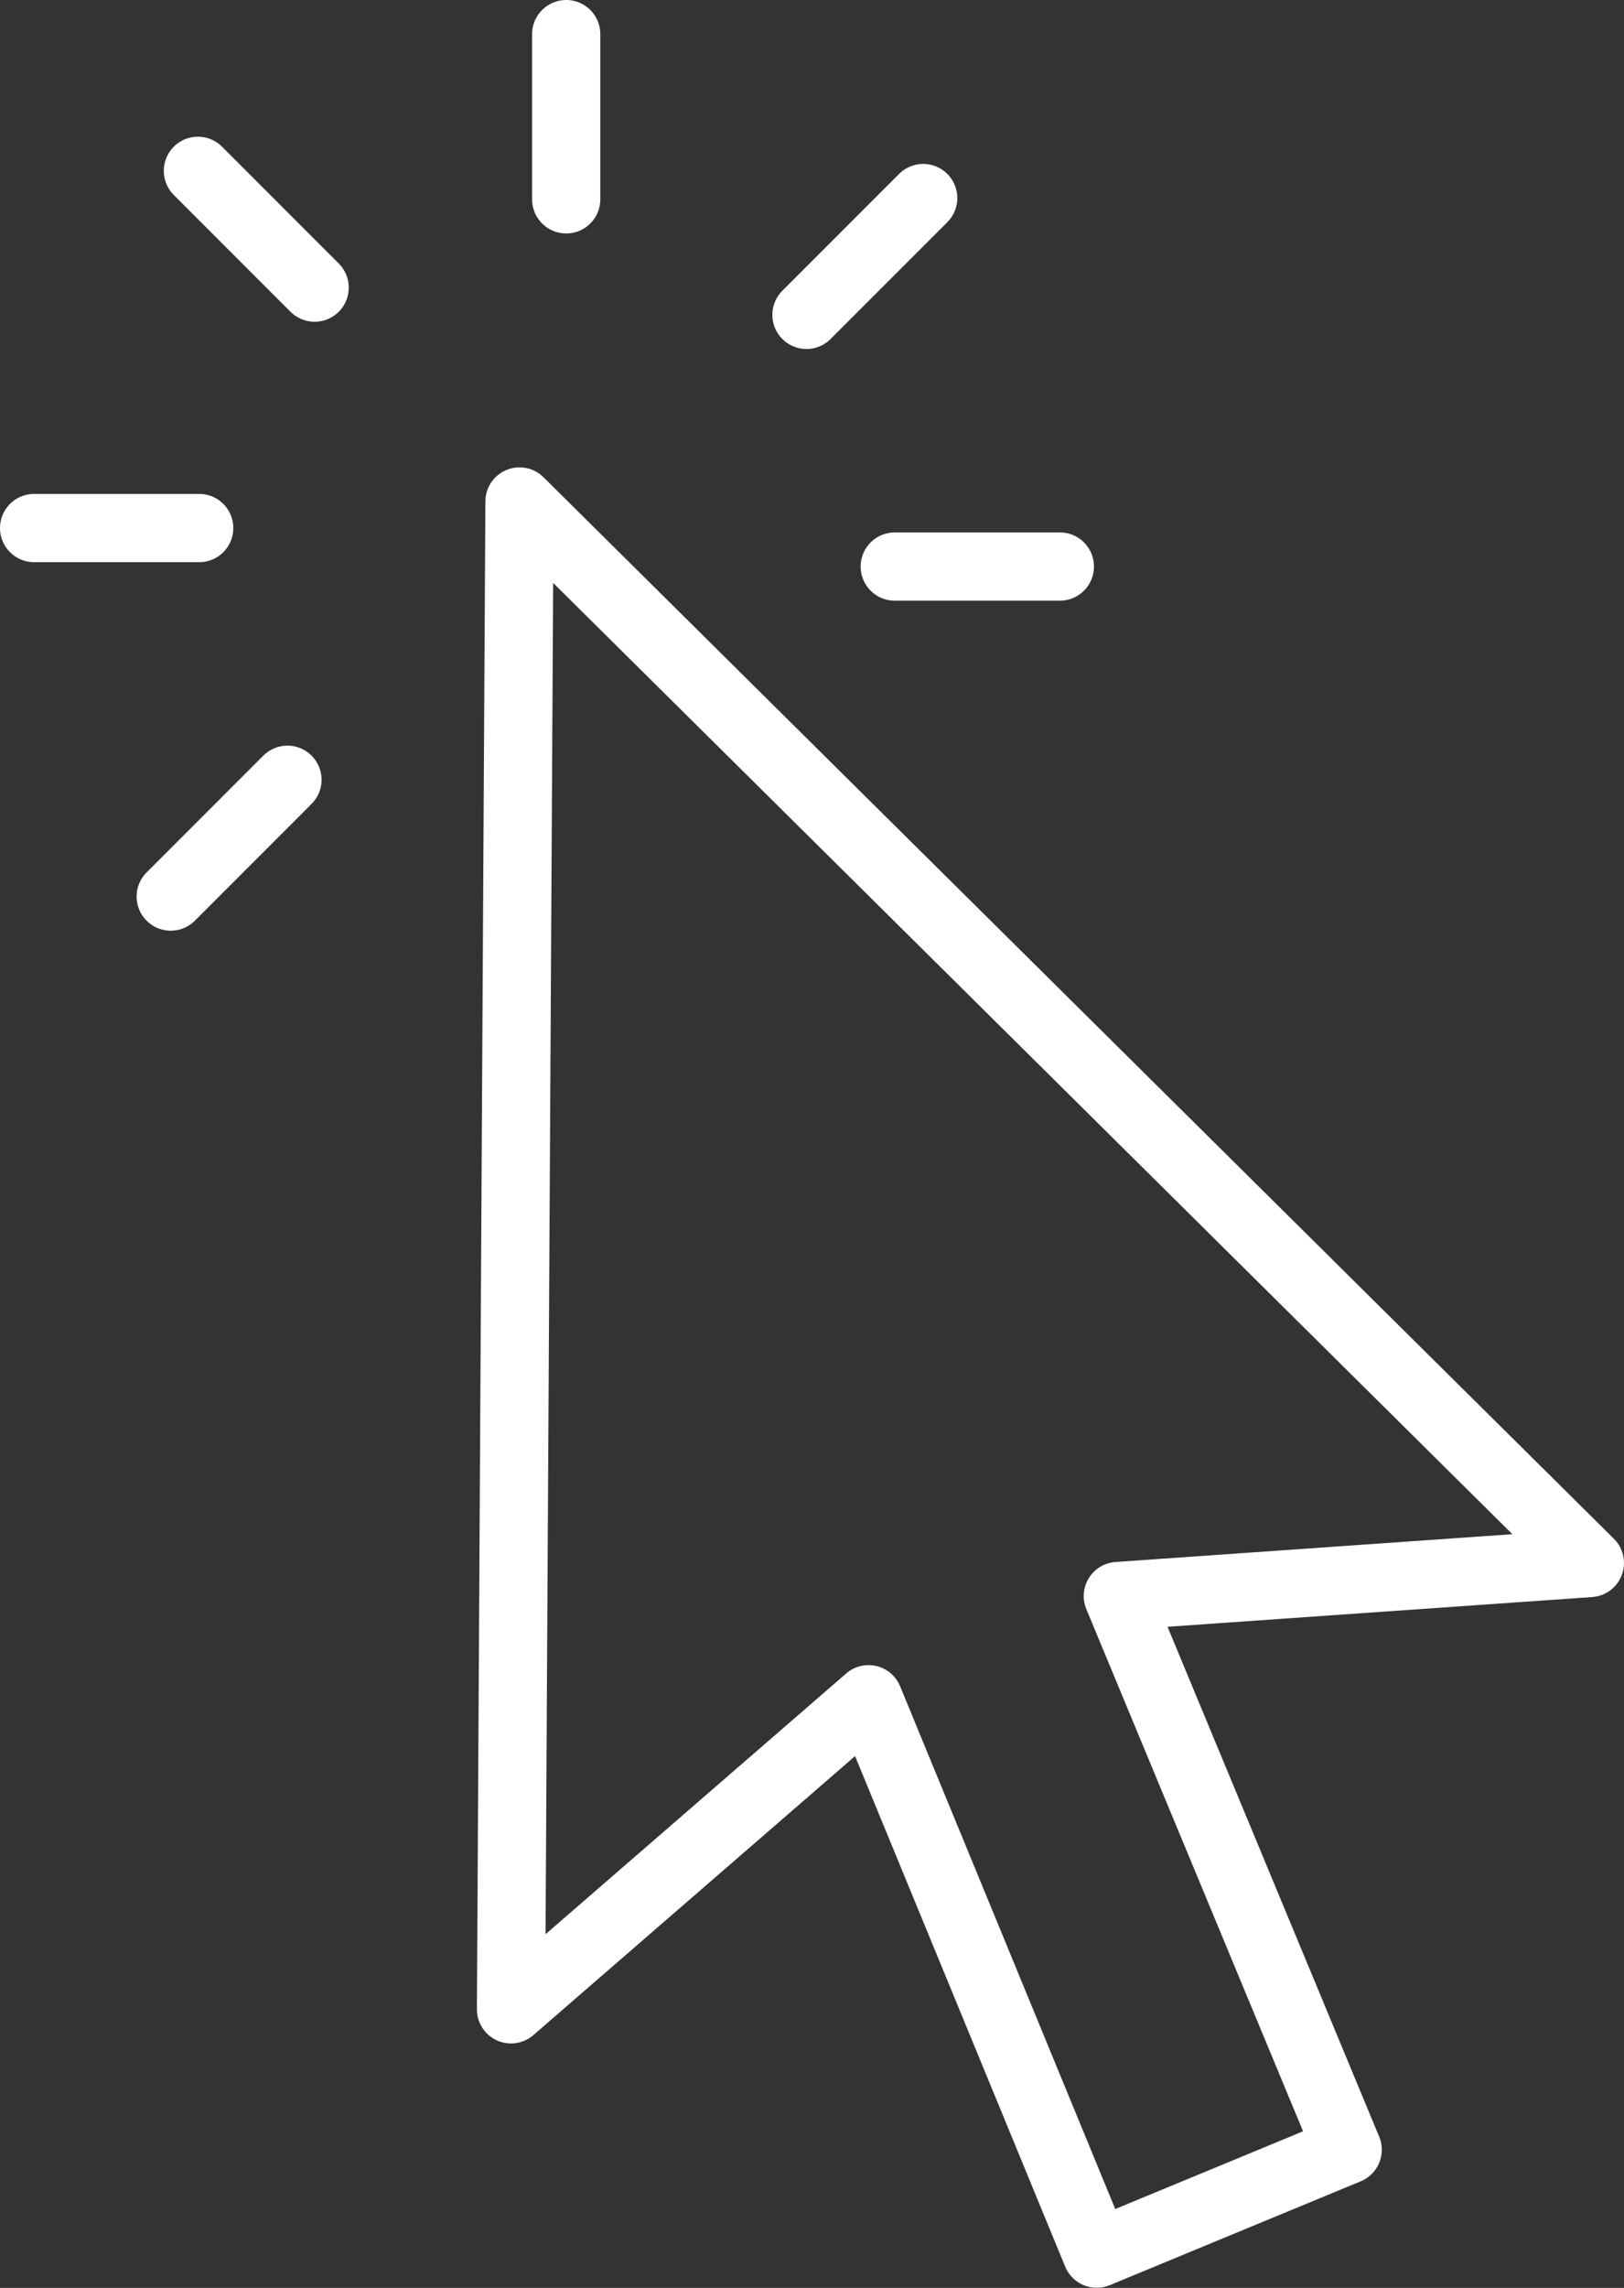 <svg xmlns="http://www.w3.org/2000/svg" width="47.61" height="67.032" viewBox="0 0 47.61 67.032">
  <rect x="0" y="0" width="47.61" height="67.032" fill="#333333" stroke="none"/>
  <g id="Group_1949" data-name="Group 1949" transform="translate(-3473.535 -1483.804)">
    <path id="Path_1328" data-name="Path 1328" d="M3910.452,1911.935l-31.379-31.1-.249,44.177,10.482-9.085,6.689,16.243,7.357-3.043-6.738-16.223Z" transform="translate(-390.308 -382.338)" fill="none" stroke="#fff" stroke-linecap="round" stroke-linejoin="round" stroke-width="2"/>
    <line id="Line_63" data-name="Line 63" x2="4.84" transform="translate(3499.766 1500.403)" fill="none" stroke="#fff" stroke-linecap="round" stroke-linejoin="round" stroke-width="2"/>
    <line id="Line_64" data-name="Line 64" y1="3.422" x2="3.422" transform="translate(3497.178 1489.607)" fill="none" stroke="#fff" stroke-linecap="round" stroke-linejoin="round" stroke-width="2"/>
    <line id="Line_65" data-name="Line 65" y1="4.84" transform="translate(3490.134 1484.804)" fill="none" stroke="#fff" stroke-linecap="round" stroke-linejoin="round" stroke-width="2"/>
    <line id="Line_66" data-name="Line 66" x1="3.422" y1="3.422" transform="translate(3479.337 1488.809)" fill="none" stroke="#fff" stroke-linecap="round" stroke-linejoin="round" stroke-width="2"/>
    <line id="Line_67" data-name="Line 67" x1="4.84" transform="translate(3474.535 1499.275)" fill="none" stroke="#fff" stroke-linecap="round" stroke-linejoin="round" stroke-width="2"/>
    <line id="Line_68" data-name="Line 68" x1="3.422" y2="3.422" transform="translate(3478.54 1506.65)" fill="none" stroke="#fff" stroke-linecap="round" stroke-linejoin="round" stroke-width="2"/>
  </g>
</svg>
